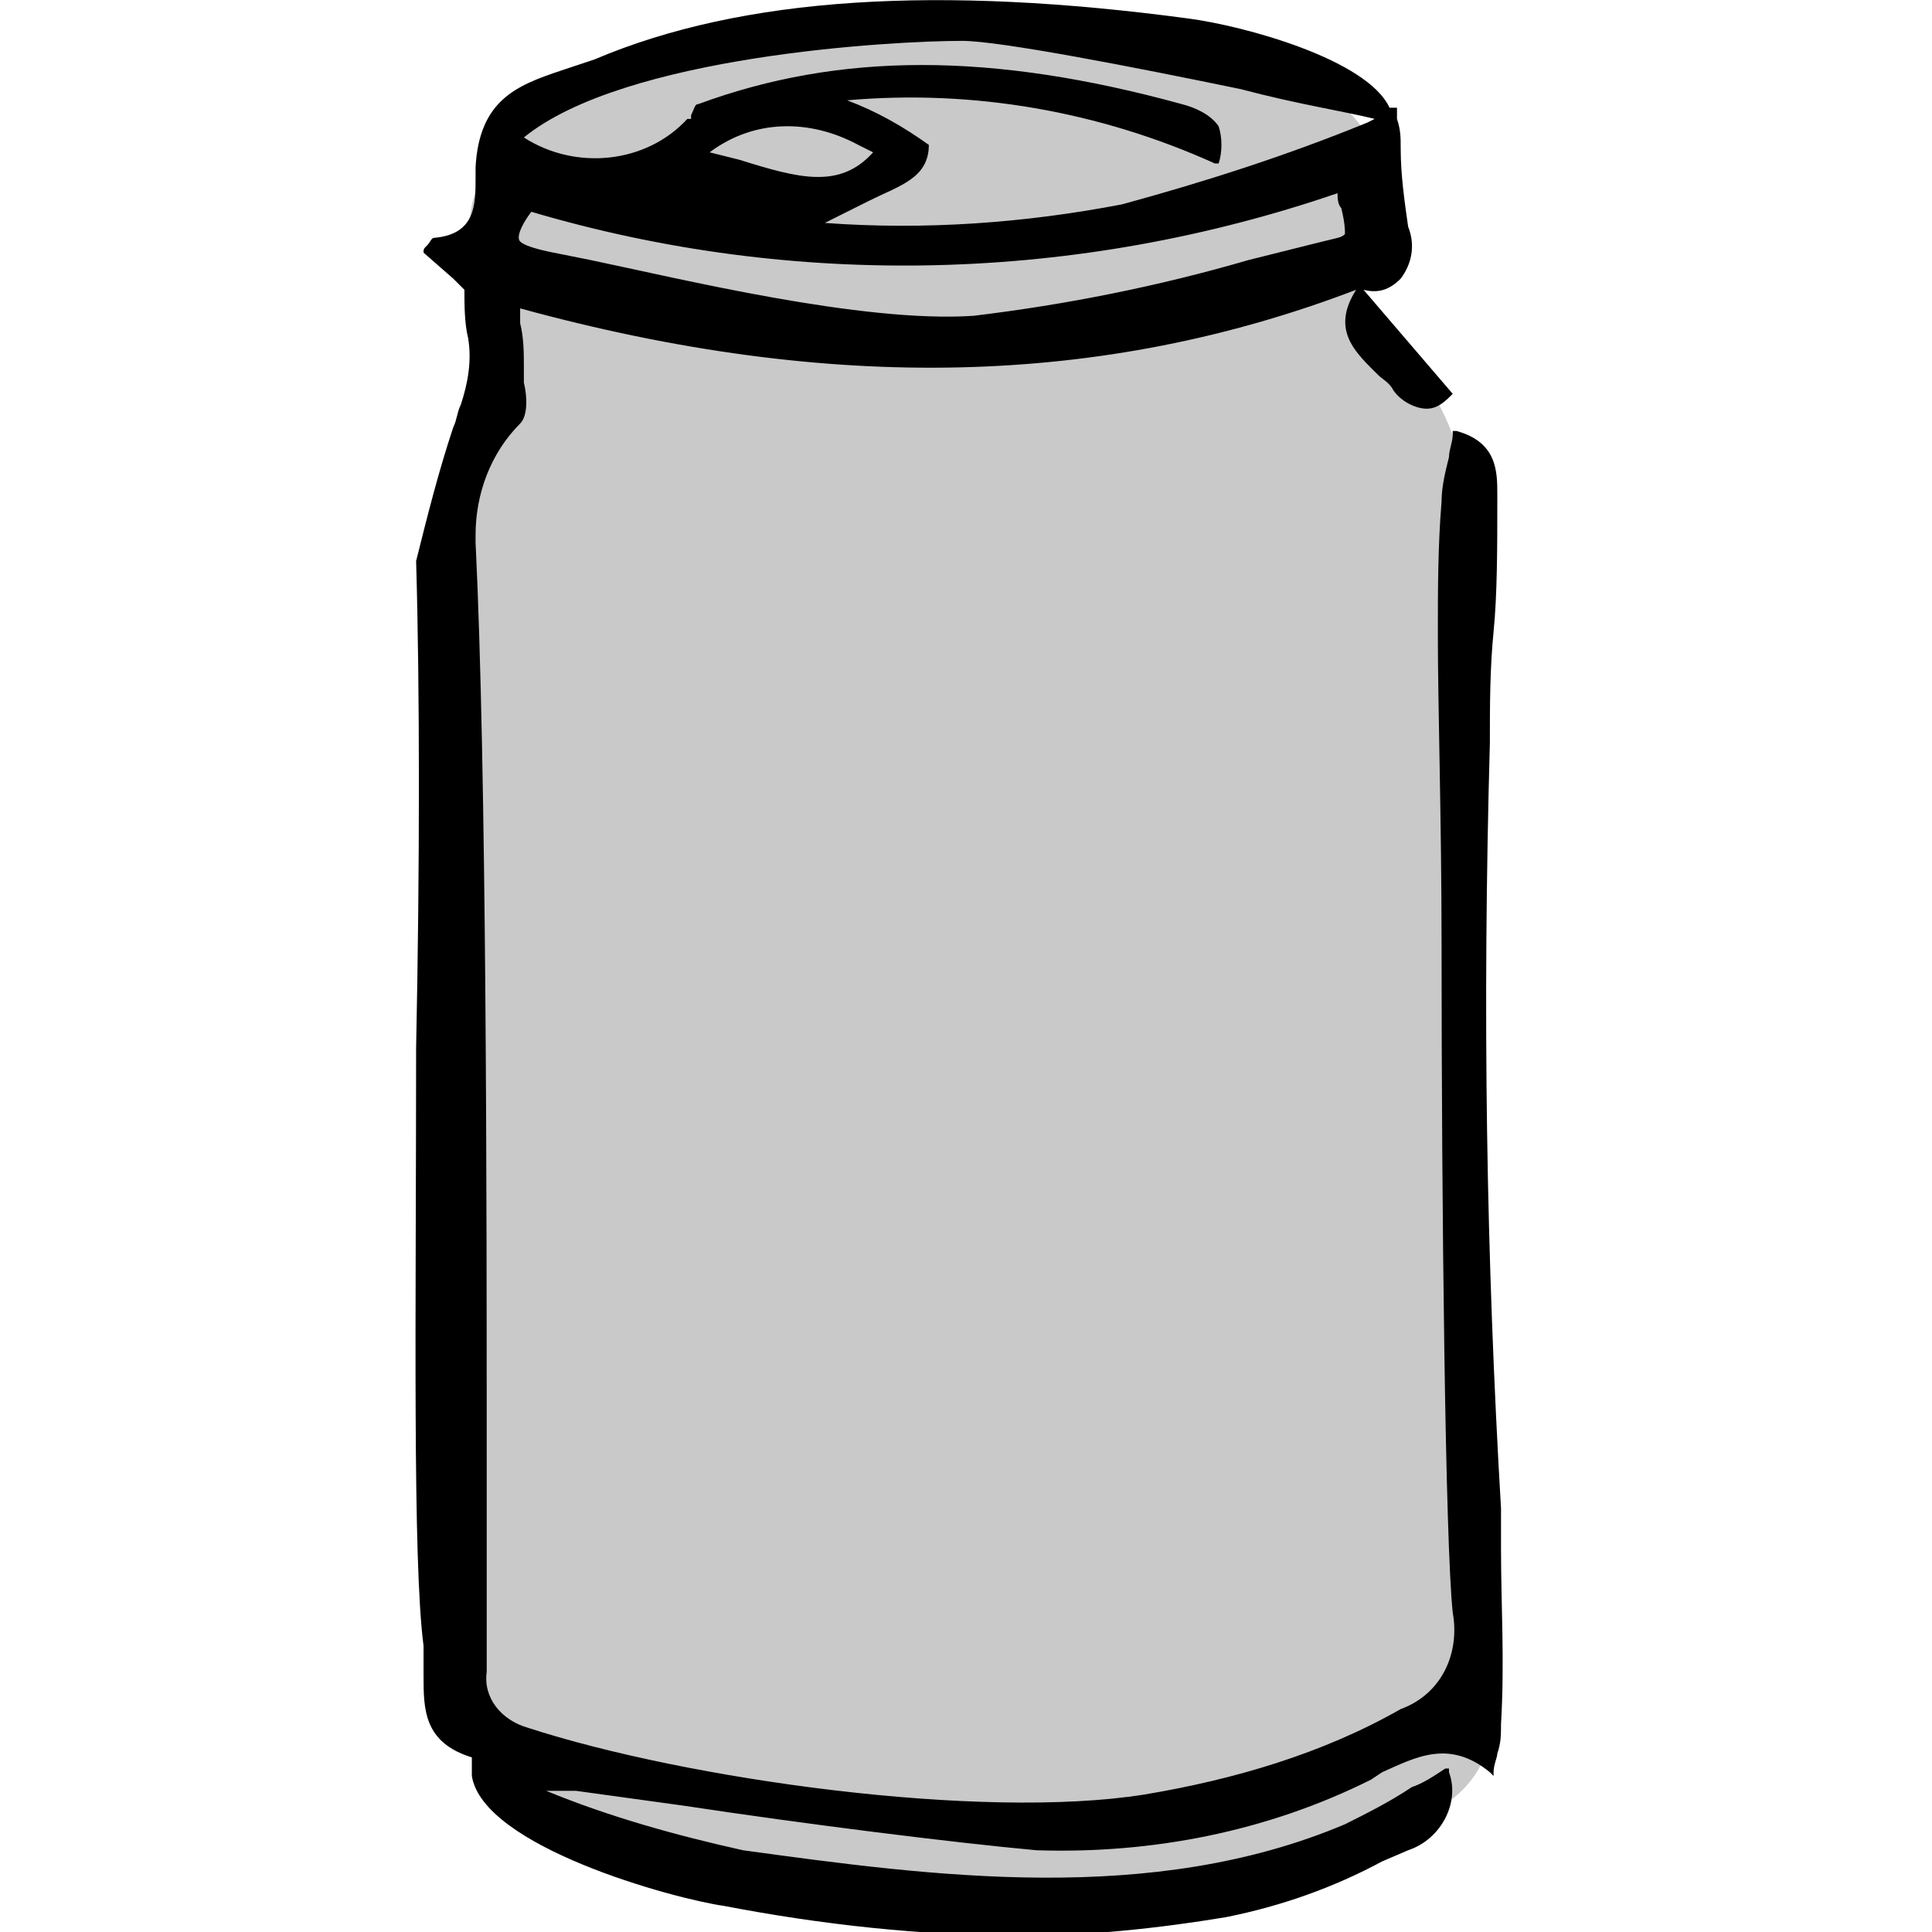 <?xml version="1.0" encoding="utf-8"?>
<!-- Generator: Adobe Illustrator 25.3.1, SVG Export Plug-In . SVG Version: 6.00 Build 0)  -->
<svg version="1.1" id="Layer_1" xmlns="http://www.w3.org/2000/svg" xmlns:xlink="http://www.w3.org/1999/xlink" x="0px" y="0px"
	 viewBox="0 0 52 52" style="enable-background:new 0 0 52 52;" xml:space="preserve">
<style type="text/css">
	.st0{fill:#CAC9C9;}
</style>
<g id="Drawing">
	<path class="st0" d="M39.9,42.2c0.2-1.5-0.3-5.2-0.3-6.8c0.1-8.7,0-13.4-0.2-22.1c0-1.8-1.2-3.5-3-5.7C39.1,4.9,35.8,1,31.3,1
		c-4.7,0-5.4-1.3-9.8,0l-5.3,0.9c-3.5,1.9-4.8,4.6-2.1,6.1c-0.5,0.8-0.7,1.7-0.6,2.6c-1.2,0.8-1.4,4.1-1.4,5.7
		c0.2,4.8-0.2,8.7,0,13.5c0.1,3.5-0.9,12,0.2,15.4c0.3,0.9,0.1,0.5,0.8,1c0.9,2,2.2,4.1,6.1,4.4c8.5,0.6,9.8,0.9,18.2-1.4
		C41.5,48.1,39.9,44.8,39.9,42.2z"/>
	<path d="M40.4,41.7v-1.1C40,33.8,39.9,27.2,40.1,20c0-1,0-2,0.1-3s0.1-2.3,0.1-3.5c0-0.1,0-0.1,0-0.2c0-0.6,0-1.4-1.1-1.7h-0.1v0.1
		c0,0.2-0.1,0.4-0.1,0.6c-0.1,0.4-0.2,0.8-0.2,1.2c-0.1,1.2-0.1,2.4-0.1,3.6c0,1.9,0.1,5,0.1,8.3c0,7.2,0.1,16.1,0.3,18
		c0.2,1.1-0.3,2.2-1.4,2.6c-2.1,1.2-4.5,1.9-6.9,2.3c-4.4,0.7-12.3-0.4-16.6-1.8c-0.7-0.2-1.2-0.8-1.1-1.5c0-0.5,0-2.6,0-5.6
		c0-7,0-18.7-0.3-24.8v-0.2c0-1.1,0.4-2.2,1.2-3c0.2-0.2,0.2-0.7,0.1-1.1c0-0.2,0-0.3,0-0.4c0-0.4,0-0.8-0.1-1.2c0-0.1,0-0.3,0-0.4
		c8.4,2.3,15.7,2.1,22.5-0.5c-0.7,1.1,0,1.7,0.6,2.3c0.1,0.1,0.3,0.2,0.4,0.4c0.2,0.3,0.6,0.5,0.9,0.5l0,0c0.3,0,0.5-0.2,0.7-0.4
		l0,0l-2.4-2.8c0.4,0.1,0.7,0,1-0.3c0.3-0.4,0.4-0.9,0.2-1.4c-0.1-0.7-0.2-1.4-0.2-2.1c0-0.3,0-0.5-0.1-0.8V2.9h-0.1h-0.1l0,0
		c-0.6-1.3-3.9-2.2-5.4-2.4C25.3-0.4,20-0.1,16,1.6c-0.3,0.1-0.6,0.2-0.9,0.3c-1.2,0.4-2.2,0.8-2.3,2.6c0,0.1,0,0.2,0,0.3
		c0,0.7,0,1.5-1.1,1.6c-0.1,0-0.1,0.1-0.2,0.2s-0.1,0.1-0.1,0.2l0,0l0,0l0.8,0.7l0.3,0.3c0,0.4,0,0.9,0.1,1.3c0.1,0.6,0,1.2-0.2,1.8
		c-0.1,0.2-0.1,0.4-0.2,0.6c-0.4,1.2-0.7,2.4-1,3.6c0.1,3.4,0.1,8.3,0,13.1c0,7.1-0.1,13.8,0.2,16.1c0,0.3,0,0.5,0,0.8
		c0,0.9,0,1.8,1.3,2.2c0,0.1,0,0.2,0,0.3c0,0,0,0.1,0,0.2c0.3,1.9,5.4,3.3,6.8,3.5c2.6,0.5,5.3,0.8,8,0.8c1.8,0,3.7-0.2,5.5-0.5
		c1.5-0.3,2.9-0.8,4.2-1.5l0.7-0.3c0.9-0.3,1.4-1.3,1.1-2.1v-0.1l-0.1,0c-0.3,0.2-0.6,0.4-0.9,0.5c-0.6,0.4-1.2,0.7-1.8,1
		C31,51.3,25.1,50.5,20,49.8c-1.8-0.4-3.6-0.9-5.3-1.6h0.4c0.1,0,0.3,0,0.4,0l2.9,0.4c3.3,0.5,7.3,1,9.5,1.2c3.1,0.1,6.2-0.5,9-1.9
		l0.3-0.2c0.9-0.4,1.8-0.9,2.9,0l0.1,0.1v-0.1c0-0.2,0.1-0.4,0.1-0.5c0.1-0.3,0.1-0.5,0.1-0.8C40.5,44.7,40.4,43.2,40.4,41.7z
		 M23.1,3.9l0.4,0.2c-0.9,1-2,0.7-3.6,0.2l-0.8-0.2C20.3,3.2,21.8,3.2,23.1,3.9z M36.2,6.3c-0.1,0.1-0.2,0.1-0.6,0.2l-0.4,0.1
		L33.6,7c-2.4,0.7-4.9,1.2-7.4,1.5c-3,0.2-7.9-1-10.3-1.5l-1-0.2c-0.5-0.1-0.8-0.2-0.9-0.3s0-0.4,0.3-0.8C21.4,7.8,29,7.6,36,5.2
		c0,0.1,0,0.3,0.1,0.4C36.2,6,36.2,6.2,36.2,6.3z M30.2,5.5c-2.6,0.5-5.3,0.7-8,0.5c0.4-0.2,0.8-0.4,1.2-0.6C24.2,5,25,4.8,25,3.9
		l0,0l0,0c-0.7-0.5-1.4-0.9-2.2-1.2c3.4-0.3,6.8,0.3,9.9,1.7h0.1V4.4c0.1-0.3,0.1-0.7,0-1c-0.2-0.3-0.6-0.5-1-0.6
		c-5.1-1.4-9.2-1.4-13,0c-0.1,0-0.1,0.1-0.2,0.3c0,0,0,0.1,0,0.1l0,0h-0.1c-1.1,1.2-3,1.4-4.4,0.5c2.7-2.2,9.9-2.6,11.8-2.6
		c1,0,4.6,0.7,7.5,1.3C34.9,2.8,36.2,3,37,3.2l-0.2,0.1C34.6,4.2,32.4,4.9,30.2,5.5z"/>
</g>
</svg>
